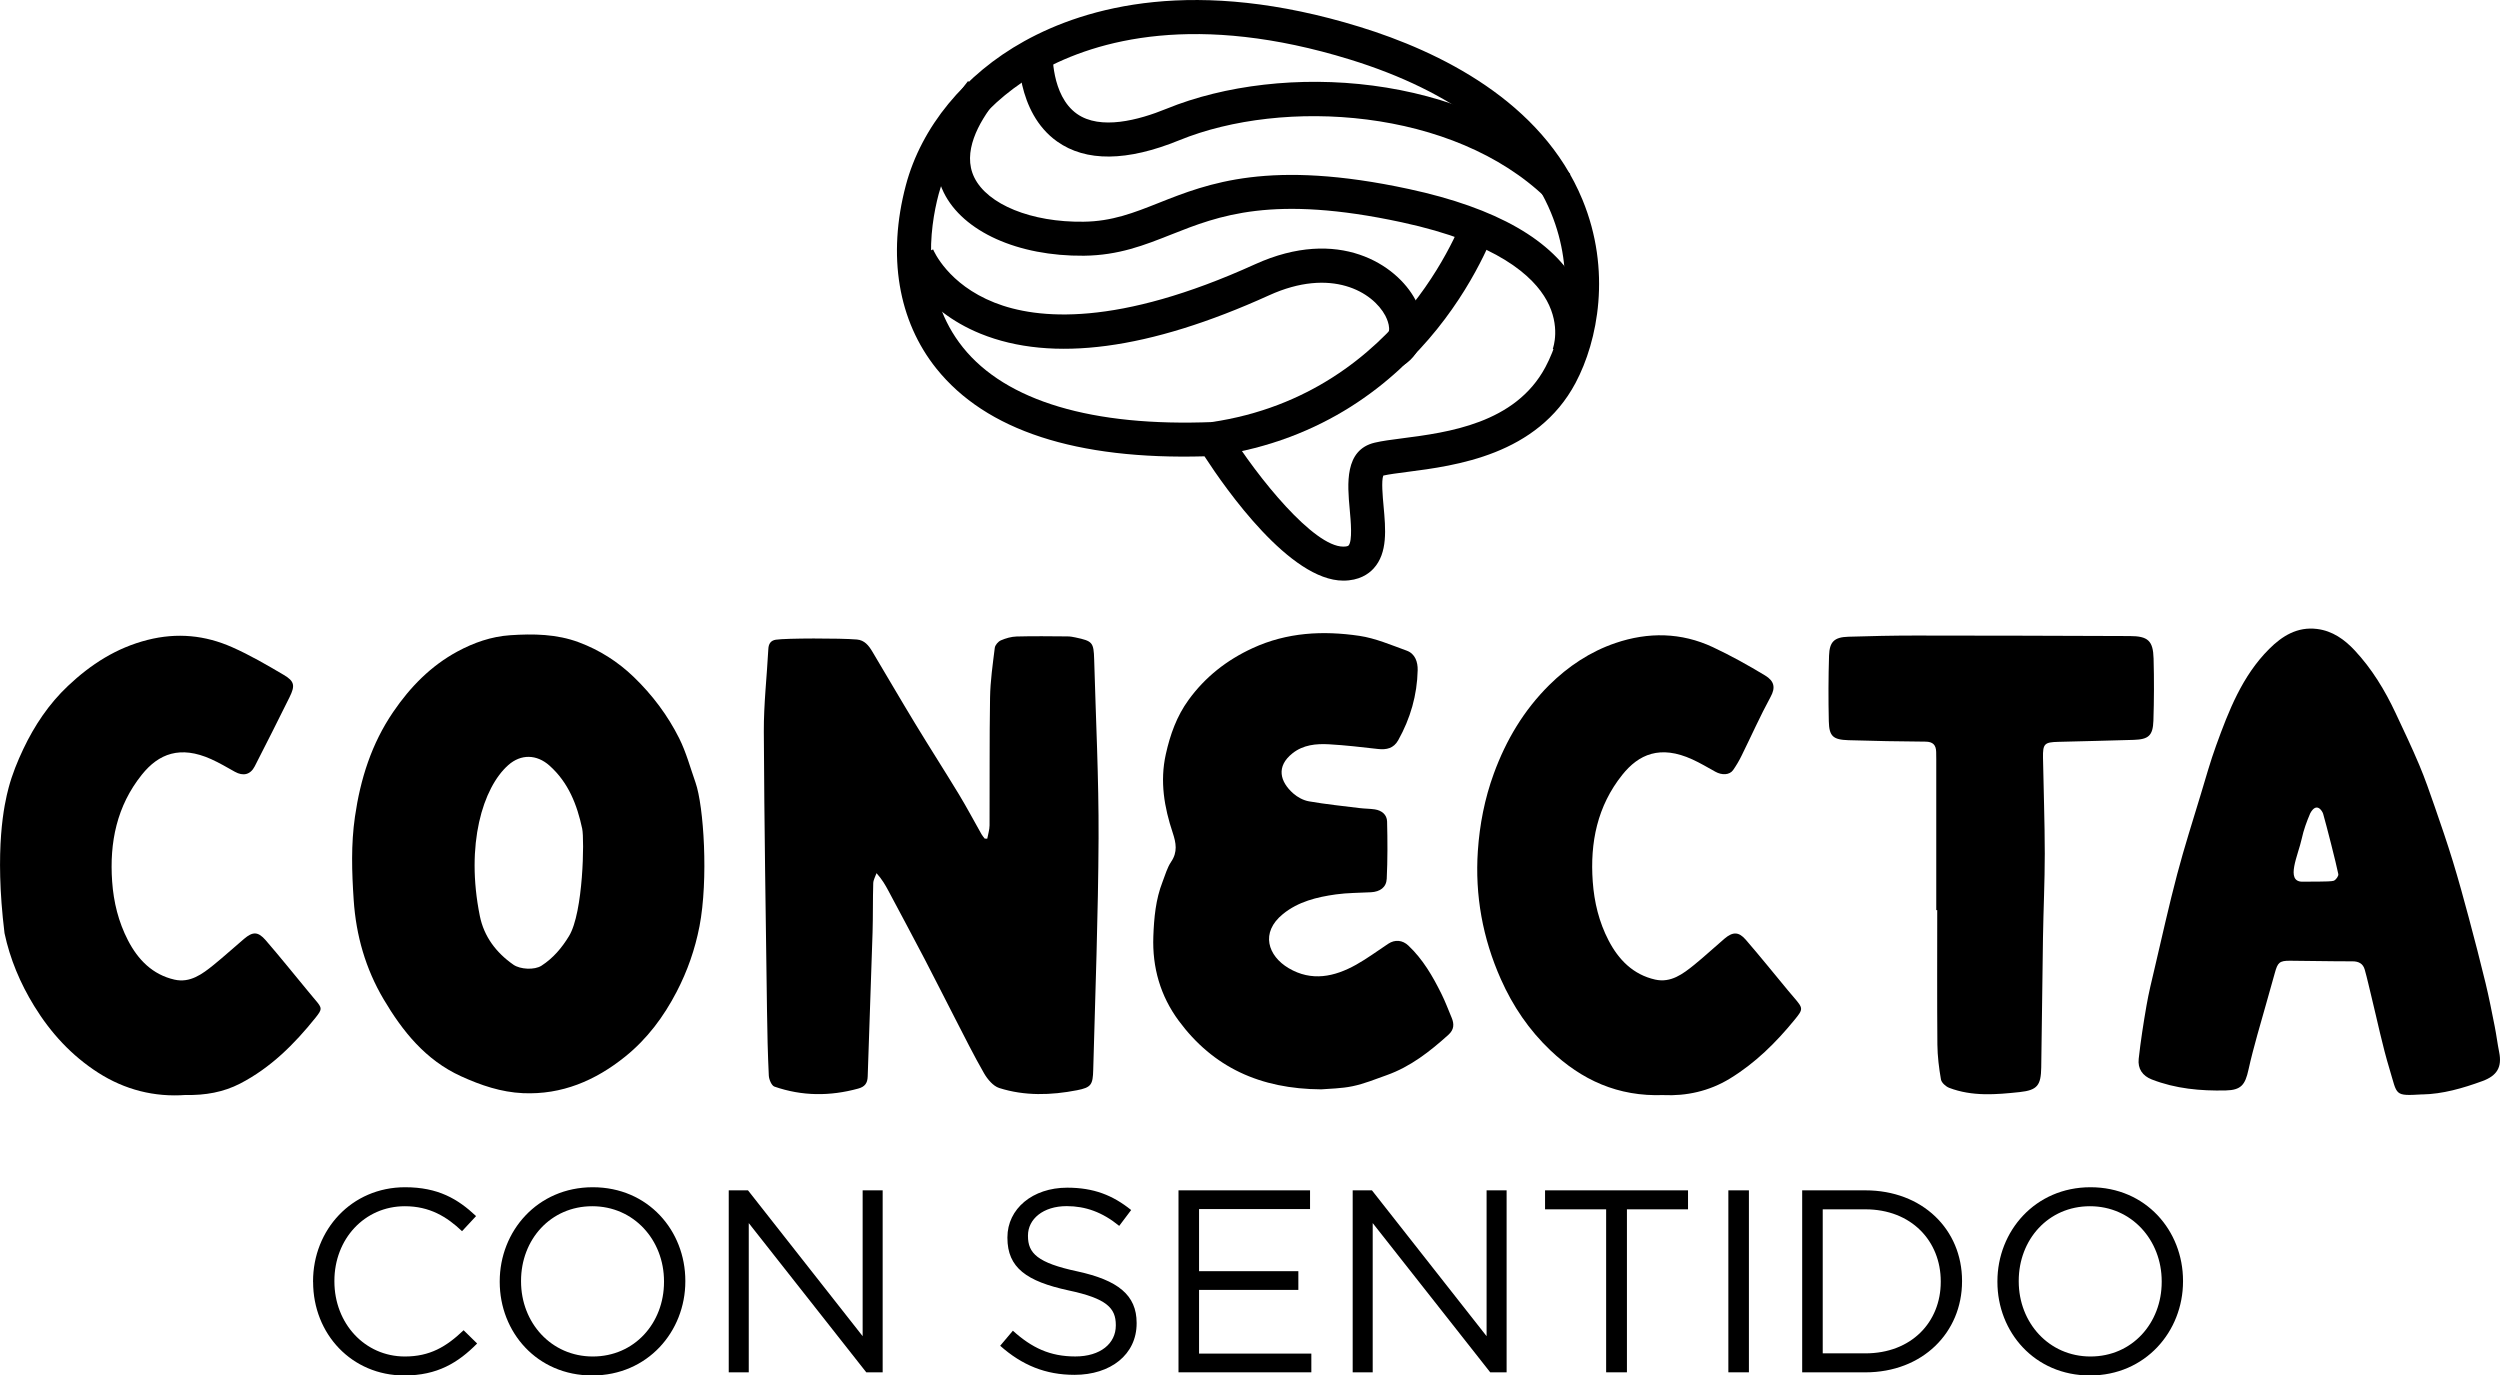 <?xml version="1.0" encoding="UTF-8"?> <svg xmlns="http://www.w3.org/2000/svg" id="Layer_2" viewBox="0 0 846.67 465.82"><g id="Layer_1-2"><g id="opInDs.tif"><path d="m334.35,284.05c.27-1.51.78-3.02.78-4.54.08-14.43-.07-28.86.17-43.29.09-5.62.91-11.23,1.6-16.82.12-.94,1.15-2.13,2.06-2.53,1.66-.72,3.54-1.26,5.34-1.31,5.73-.16,11.48-.07,17.21-.03.92,0,1.85.16,2.75.36,5.74,1.23,6.13,1.62,6.3,7.47.56,20.16,1.58,40.32,1.49,60.47-.12,26.17-1.11,52.34-1.81,78.5-.13,5.01-.66,5.96-5.49,6.9-8.79,1.71-17.72,1.99-26.35-.76-2.06-.66-3.98-2.97-5.14-4.99-3.49-6.06-6.59-12.33-9.8-18.55-3.46-6.7-6.83-13.44-10.32-20.13-4.05-7.74-8.18-15.45-12.29-23.16-1.03-1.93-2.12-3.83-4-5.93-.39,1.14-1.08,2.26-1.11,3.41-.17,5.55-.06,11.1-.23,16.65-.51,16.27-1.13,32.53-1.65,48.8-.07,2.29-.98,3.49-3.22,4.1-9.54,2.62-19.02,2.58-28.36-.67-.98-.34-1.84-2.42-1.91-3.73-.35-7.3-.52-14.61-.61-21.91-.42-31.54-.93-63.07-1.08-94.61-.04-9.32,1.04-18.65,1.53-27.98.09-1.76.84-2.85,2.52-3.12,3.36-.53,21.7-.55,27.48-.07,2.58.22,4.02,2.07,5.22,4.09,4.86,8.15,9.62,16.35,14.54,24.45,4.87,8.03,9.95,15.93,14.82,23.96,2.67,4.41,5.08,8.98,7.62,13.46.3.53.72.98,1.08,1.47.28,0,.56.02.84.02Z"></path><path d="m236.87,313.81c-1.48,7.65-4.06,15.06-7.72,22.09-4.41,8.48-9.97,15.94-17.41,21.93-10.09,8.13-21.46,12.98-34.64,12.39-7.36-.33-14.24-2.66-20.95-5.72-12.05-5.49-19.83-15.26-26.26-26.13-6.06-10.27-9.31-21.51-10.11-33.58-.63-9.46-.93-18.8.43-28.2,1.84-12.75,5.6-24.71,12.97-35.5,5.78-8.47,12.74-15.58,21.74-20.45,5.51-2.98,11.47-5.08,17.84-5.51,7.9-.53,15.76-.42,23.29,2.4,6.98,2.61,13.17,6.53,18.56,11.72,6.31,6.08,11.52,13.02,15.41,20.79,2.37,4.74,3.76,9.97,5.53,14.99,2.79,7.93,4.41,32.8,1.33,48.77Zm-39.68-33.08c-1.74-8.14-4.64-15.68-11.09-21.44-4.33-3.86-9.66-3.98-13.95-.19-8.62,7.62-14.55,26.91-9.64,51.14,1.4,6.92,5.51,12.4,11.37,16.48,2.3,1.6,7.15,1.86,9.51.33,3.95-2.56,6.88-6.02,9.32-10.04,4.87-8.01,5.2-32.85,4.47-36.28Z"></path><path d="m820.4,370.63c-9.7.57-8.41.41-11.11-8.46-2.46-8.1-4.15-16.44-6.17-24.68-.75-3.04-1.41-6.1-2.26-9.11-.57-2.02-2.02-2.82-4.2-2.81-7.04.02-14.08-.16-21.12-.2-3.57-.02-4.17.64-5.12,4.11-1.91,7.02-3.99,13.99-5.93,21-1.08,3.91-2.13,7.83-3,11.79-1.12,5.12-2.48,6.91-7.71,7.03-8.52.19-17.01-.58-25.06-3.73-3.1-1.21-4.78-3.61-4.41-6.98.67-6.05,1.61-12.07,2.65-18.07.72-4.18,1.74-8.31,2.71-12.44,2.51-10.68,4.87-21.39,7.67-31.99,2.42-9.17,5.32-18.2,8.06-27.28,1.65-5.47,3.19-10.98,5.14-16.34,4.28-11.8,8.81-23.54,17.94-32.67,4.43-4.43,9.57-7.63,16.25-6.79,5.2.65,9.26,3.54,12.72,7.24,5.84,6.25,10.23,13.49,13.85,21.2,2.74,5.83,5.51,11.64,8.01,17.57,1.97,4.66,3.62,9.46,5.28,14.24,2.11,6.08,4.2,12.18,6.09,18.34,1.94,6.34,3.7,12.74,5.41,19.14,1.98,7.39,3.9,14.8,5.7,22.23,1.17,4.84,2.12,9.74,3.09,14.62.58,2.9.93,5.84,1.51,8.73,1.03,5.1-.74,7.99-5.66,9.8-6.72,2.46-13.52,4.4-20.33,4.53Zm-40.7-72.04c1.29-.07,9.53.13,10.67-.31.73-.28,1.68-1.6,1.54-2.26-.77-3.86-4.05-16.61-5.13-20.4-.24-.85-2.17-4.23-4.37-.2-1.19,2.77-2.25,5.66-2.88,8.6-1.2,5.57-5.62,14.53.16,14.58Z"></path><path d="m447.49,368.93c-20.75-.12-36.67-7.5-48.29-23.23-6.21-8.4-8.99-18.03-8.6-28.56.23-6.31.79-12.53,3.11-18.47.9-2.31,1.57-4.81,2.93-6.83,2.23-3.28,1.66-6.37.54-9.75-2.89-8.68-4.4-17.43-2.36-26.64,1.48-6.68,3.71-12.92,7.73-18.44,5.64-7.76,12.93-13.48,21.69-17.51,11.63-5.36,23.81-5.97,36.11-4.16,5.48.81,10.77,3.11,16.04,5.01,2.89,1.04,3.79,3.87,3.73,6.6-.18,8.44-2.46,16.36-6.59,23.74-1.54,2.75-3.93,3.3-6.85,2.97-5.52-.62-11.05-1.28-16.59-1.59-4.36-.24-8.72.16-12.36,3.05-5.66,4.48-4.2,9.64.21,13.56,1.46,1.3,3.46,2.38,5.36,2.71,5.72,1,11.52,1.59,17.29,2.3,1.65.2,3.34.18,4.98.42,2.36.35,4.13,1.77,4.19,4.12.16,6.46.19,12.93-.12,19.38-.14,2.94-2.3,4.4-5.31,4.57-3.98.22-7.99.18-11.92.73-6.42.9-12.74,2.44-17.92,6.65-7.78,6.31-5.06,14.2,1.93,18.33,7.78,4.6,15.5,2.94,22.86-1.17,3.77-2.11,7.26-4.71,10.88-7.1,2.28-1.5,4.81-1.27,6.81.62,4.91,4.63,8.23,10.37,11.18,16.32,1.31,2.63,2.34,5.4,3.48,8.12.9,2.15.82,4.03-1.09,5.76-6.27,5.65-12.84,10.82-20.92,13.69-3.82,1.36-7.61,2.92-11.55,3.74-3.87.81-7.9.82-10.61,1.06Z"></path><path d="m563.36,370.86c-15.42.59-27.77-5.13-38.3-15.15-7.22-6.87-12.7-14.94-16.77-24.1-6.18-13.89-8.8-28.42-7.79-43.44.6-8.87,2.29-17.65,5.41-26.19,4.17-11.39,10.17-21.44,18.74-29.95,6.43-6.37,13.91-11.35,22.47-14.26,11.07-3.77,22.25-3.62,32.97,1.4,6.06,2.84,11.95,6.12,17.68,9.58,3.2,1.93,3.55,4.18,1.89,7.22-3.56,6.54-6.59,13.37-9.89,20.05-.81,1.65-1.76,3.25-2.81,4.76-1.19,1.71-3.77,1.84-6.05.56-2.57-1.43-5.11-2.94-7.78-4.16-10.91-4.98-18.16-1.72-23.71,5.22-8.47,10.6-10.96,22.91-10.01,36.17.5,7,2.13,13.69,5.35,19.9,3.39,6.55,8.33,11.6,15.78,13.28,5.33,1.2,9.42-1.91,13.26-5.01,3.51-2.84,6.81-5.94,10.26-8.87,2.78-2.35,4.8-2.37,7.17.38,4.89,5.65,9.57,11.48,14.35,17.24.65.78,1.31,1.55,1.97,2.32,3.2,3.74,3.2,3.91.16,7.63-6.29,7.7-13.3,14.62-21.84,19.83-7.08,4.33-14.85,5.95-22.49,5.6Z"></path><path d="m62.9,370.83c-10.59.79-20.63-1.76-29.65-7.54-8.97-5.75-16.05-13.43-21.66-22.57-4.75-7.72-8.21-15.97-10.06-24.69-3.49-28.59-.07-43.78,1.4-49.28,1.2-4.5,2.98-8.91,4.99-13.13,3.78-7.95,8.65-15.24,15.1-21.32,7.73-7.3,16.37-12.89,26.95-15.58,10.01-2.54,19.49-1.59,28.66,2.47,6.03,2.67,11.78,6.02,17.47,9.38,3.67,2.16,3.89,3.65,1.95,7.57-3.88,7.83-7.8,15.64-11.79,23.41-1.46,2.84-3.9,3.39-6.71,1.83-2.65-1.48-5.28-3.04-8.04-4.28-10.46-4.69-17.74-1.89-23.48,5.27-8.48,10.59-10.98,22.9-10.05,36.17.49,7,2.14,13.69,5.35,19.9,3.38,6.56,8.32,11.64,15.75,13.33,5.3,1.21,9.42-1.87,13.27-4.98,3.51-2.84,6.85-5.9,10.3-8.82,2.96-2.51,4.74-2.53,7.33.46,4.83,5.58,9.45,11.35,14.16,17.04.88,1.07,1.75,2.15,2.65,3.19,2.37,2.75,2.38,3.12.04,6.04-7.16,8.94-15.18,16.92-25.48,22.26-5.7,2.95-11.86,4.01-18.43,3.88Z"></path><path d="m655.75,308.21c0-17.02,0-34.05,0-51.07,0-.83,0-1.67-.03-2.5-.06-2.34-1.1-3.45-3.62-3.47-8.71-.07-17.42-.21-26.12-.49-5.22-.17-6.51-1.35-6.62-6.45-.17-7.39-.15-14.78.08-22.17.15-4.76,1.8-6.27,6.54-6.42,7.5-.23,15-.4,22.51-.4,24.27,0,48.54.08,72.81.17,6.13.02,7.89,1.56,8.05,7.6.19,7.02.17,14.06-.06,21.08-.17,5.05-1.66,6.32-6.66,6.48-8.52.26-17.04.45-25.56.67-4.7.12-5.25.66-5.17,5.4.19,10.82.59,21.64.6,32.46,0,9.52-.46,19.04-.61,28.56-.24,14.62-.34,29.23-.59,43.85-.1,6.05-1.3,7.69-7.28,8.34-8,.86-16.1,1.54-23.88-1.43-1.16-.45-2.61-1.74-2.8-2.84-.68-3.9-1.17-7.88-1.21-11.83-.13-15.17-.05-30.34-.05-45.52-.11,0-.22,0-.33,0Z"></path></g><path d="m475.22,123.77l-6.04-9.82c2.73-1.68.28-6.48,0-7.02-4.27-8.03-18.29-16.5-39.38-6.92-40.62,18.45-73.49,22.83-97.69,13.02-20.3-8.23-26.54-23.65-26.8-24.3l10.73-4.21-5.37,2.1,5.35-2.15c.2.48,4.99,11.77,20.79,18.02,14.53,5.75,41.64,8.18,88.21-12.98,28.32-12.87,48,.13,54.32,12,4.65,8.74,2.96,17.89-4.13,22.25Z"></path><path d="m523.79,67.23c-31.6-30.65-89.19-34.1-124.41-19.73-17.69,7.22-31.61,7.36-41.38.41-14-9.95-13.09-30.3-13.04-31.16l11.51.61-5.75-.3,5.76.29c0,.15-.59,14.97,8.25,21.21,7.9,5.58,20.84,2.15,30.31-1.72,39.43-16.09,101.38-12.21,136.79,22.13l-8.03,8.27Z"></path><path d="m411.85,154.37l-1.67-11.4c65.81-9.64,86.19-71.38,86.39-72.01l10.98,3.5c-.9,2.82-22.85,69.24-95.71,79.91Z"></path><path d="m536.6,122.36l-10.7-4.29,5.35,2.15-5.37-2.09c.11-.31,2.75-7.59-2.03-16.33-4.5-8.23-16.68-19.52-49.13-26.52-43.77-9.44-61.97-2.22-78.03,4.14-9.16,3.63-17.8,7.06-29.62,7.19-22.32.21-40.93-8.16-47.45-21.4-3.77-7.67-5.41-20.44,8.22-37.75l9.06,7.13c-5.47,6.95-11.12,17.02-6.93,25.53,4.5,9.14,19.31,15.21,36.98,14.97,9.68-.11,17.01-3.01,25.5-6.38,16.72-6.63,37.51-14.87,84.71-4.69,29.74,6.41,48.92,17.4,57.02,32.64,7.17,13.5,2.62,25.21,2.43,25.7Z"></path><path d="m454.93,196.64c-18.02,0-39.65-30.76-47.01-42.1-43.44,1.22-73.98-8.76-90.76-29.67-13-16.21-16.69-38.26-10.39-62.08,5.24-19.81,19.86-37.61,40.11-48.84,21.1-11.7,57.97-22.03,113.73-4.82,26.76,8.26,61.55,25.12,75.32,58.51,9.87,23.93,5.26,47.75-2.35,62.06-13,24.45-40.62,28.01-57.12,30.14-3.23.42-6.05.78-7.98,1.22-.7,1.72-.21,7.07.09,10.34.71,7.79,1.45,15.84-3.37,21.12-1.71,1.88-4.89,4.12-10.29,4.12Zm-40.8-53.86l1.77,2.85c10.2,16.4,29.05,39.49,39.02,39.49,1.07,0,1.63-.19,1.78-.36,1.39-1.52.77-8.27.4-12.3-.77-8.48-1.83-20.09,8.46-22.54,2.52-.6,5.72-1.01,9.42-1.49,15.22-1.97,38.21-4.94,48.42-24.13,6.38-11.99,10.22-32.02,1.87-52.25-9.55-23.15-33.09-41.09-68.07-51.89-51.89-16.02-85.6-6.73-104.75,3.88-17.52,9.71-30.12,24.92-34.56,41.71-3.1,11.7-6.14,34,8.23,51.92,14.58,18.17,43.83,26.91,84.63,25.26l3.35-.14Z"></path><path d="m106.02,434.13v-.18c0-17.43,13.03-31.87,31.17-31.87,11.18,0,17.87,3.96,24.04,9.77l-4.75,5.11c-5.19-4.93-11.01-8.45-19.37-8.45-13.65,0-23.86,11.09-23.86,25.27v.18c0,14.26,10.3,25.44,23.86,25.44,8.45,0,14-3.26,19.9-8.89l4.58,4.49c-6.43,6.51-13.47,10.83-24.65,10.83-17.78,0-30.9-14-30.9-31.7Z"></path><path d="m169.24,434.13v-.18c0-16.99,12.77-31.87,31.52-31.87s31.34,14.7,31.34,31.7v.18c0,16.99-12.77,31.87-31.52,31.87s-31.34-14.7-31.34-31.7Zm55.64,0v-.18c0-14-10.21-25.44-24.3-25.44s-24.12,11.27-24.12,25.27v.18c0,14,10.21,25.44,24.3,25.44s24.12-11.27,24.12-25.27Z"></path><path d="m246.8,403.13h6.52l38.83,49.39v-49.39h6.78v61.63h-5.55l-39.8-50.54v50.54h-6.78v-61.63Z"></path><path d="m338.72,455.78l4.31-5.11c6.43,5.81,12.59,8.72,21.13,8.72s13.73-4.4,13.73-10.48v-.18c0-5.72-3.08-8.98-16.02-11.71-14.18-3.08-20.69-7.66-20.69-17.79v-.18c0-9.68,8.54-16.82,20.25-16.82,8.98,0,15.41,2.55,21.66,7.57l-4.05,5.37c-5.72-4.67-11.45-6.69-17.78-6.69-8.01,0-13.12,4.4-13.12,9.95v.18c0,5.81,3.17,9.07,16.73,11.97,13.73,2.99,20.07,8.01,20.07,17.43v.18c0,10.56-8.8,17.43-21.04,17.43-9.77,0-17.78-3.26-25.18-9.86Z"></path><path d="m399.12,403.13h44.55v6.34h-37.59v21.04h33.63v6.34h-33.63v21.57h38.03v6.34h-44.99v-61.63Z"></path><path d="m458.11,403.13h6.52l38.83,49.39v-49.39h6.78v61.63h-5.55l-39.8-50.54v50.54h-6.78v-61.63Z"></path><path d="m543.95,409.56h-20.69v-6.43h48.42v6.43h-20.69v55.2h-7.04v-55.2Z"></path><path d="m585.34,403.13h6.96v61.63h-6.96v-61.63Z"></path><path d="m610.34,403.13h21.39c19.37,0,32.75,13.29,32.75,30.64v.18c0,17.34-13.38,30.82-32.75,30.82h-21.39v-61.63Zm6.96,6.43v48.78h14.44c15.58,0,25.53-10.57,25.53-24.21v-.18c0-13.65-9.95-24.39-25.53-24.39h-14.44Z"></path><path d="m676.46,434.13v-.18c0-16.99,12.77-31.87,31.52-31.87s31.34,14.7,31.34,31.7v.18c0,16.99-12.77,31.87-31.52,31.87s-31.34-14.7-31.34-31.7Zm55.64,0v-.18c0-14-10.21-25.44-24.3-25.44s-24.12,11.27-24.12,25.27v.18c0,14,10.21,25.44,24.3,25.44s24.12-11.27,24.12-25.27Z"></path></g></svg> 